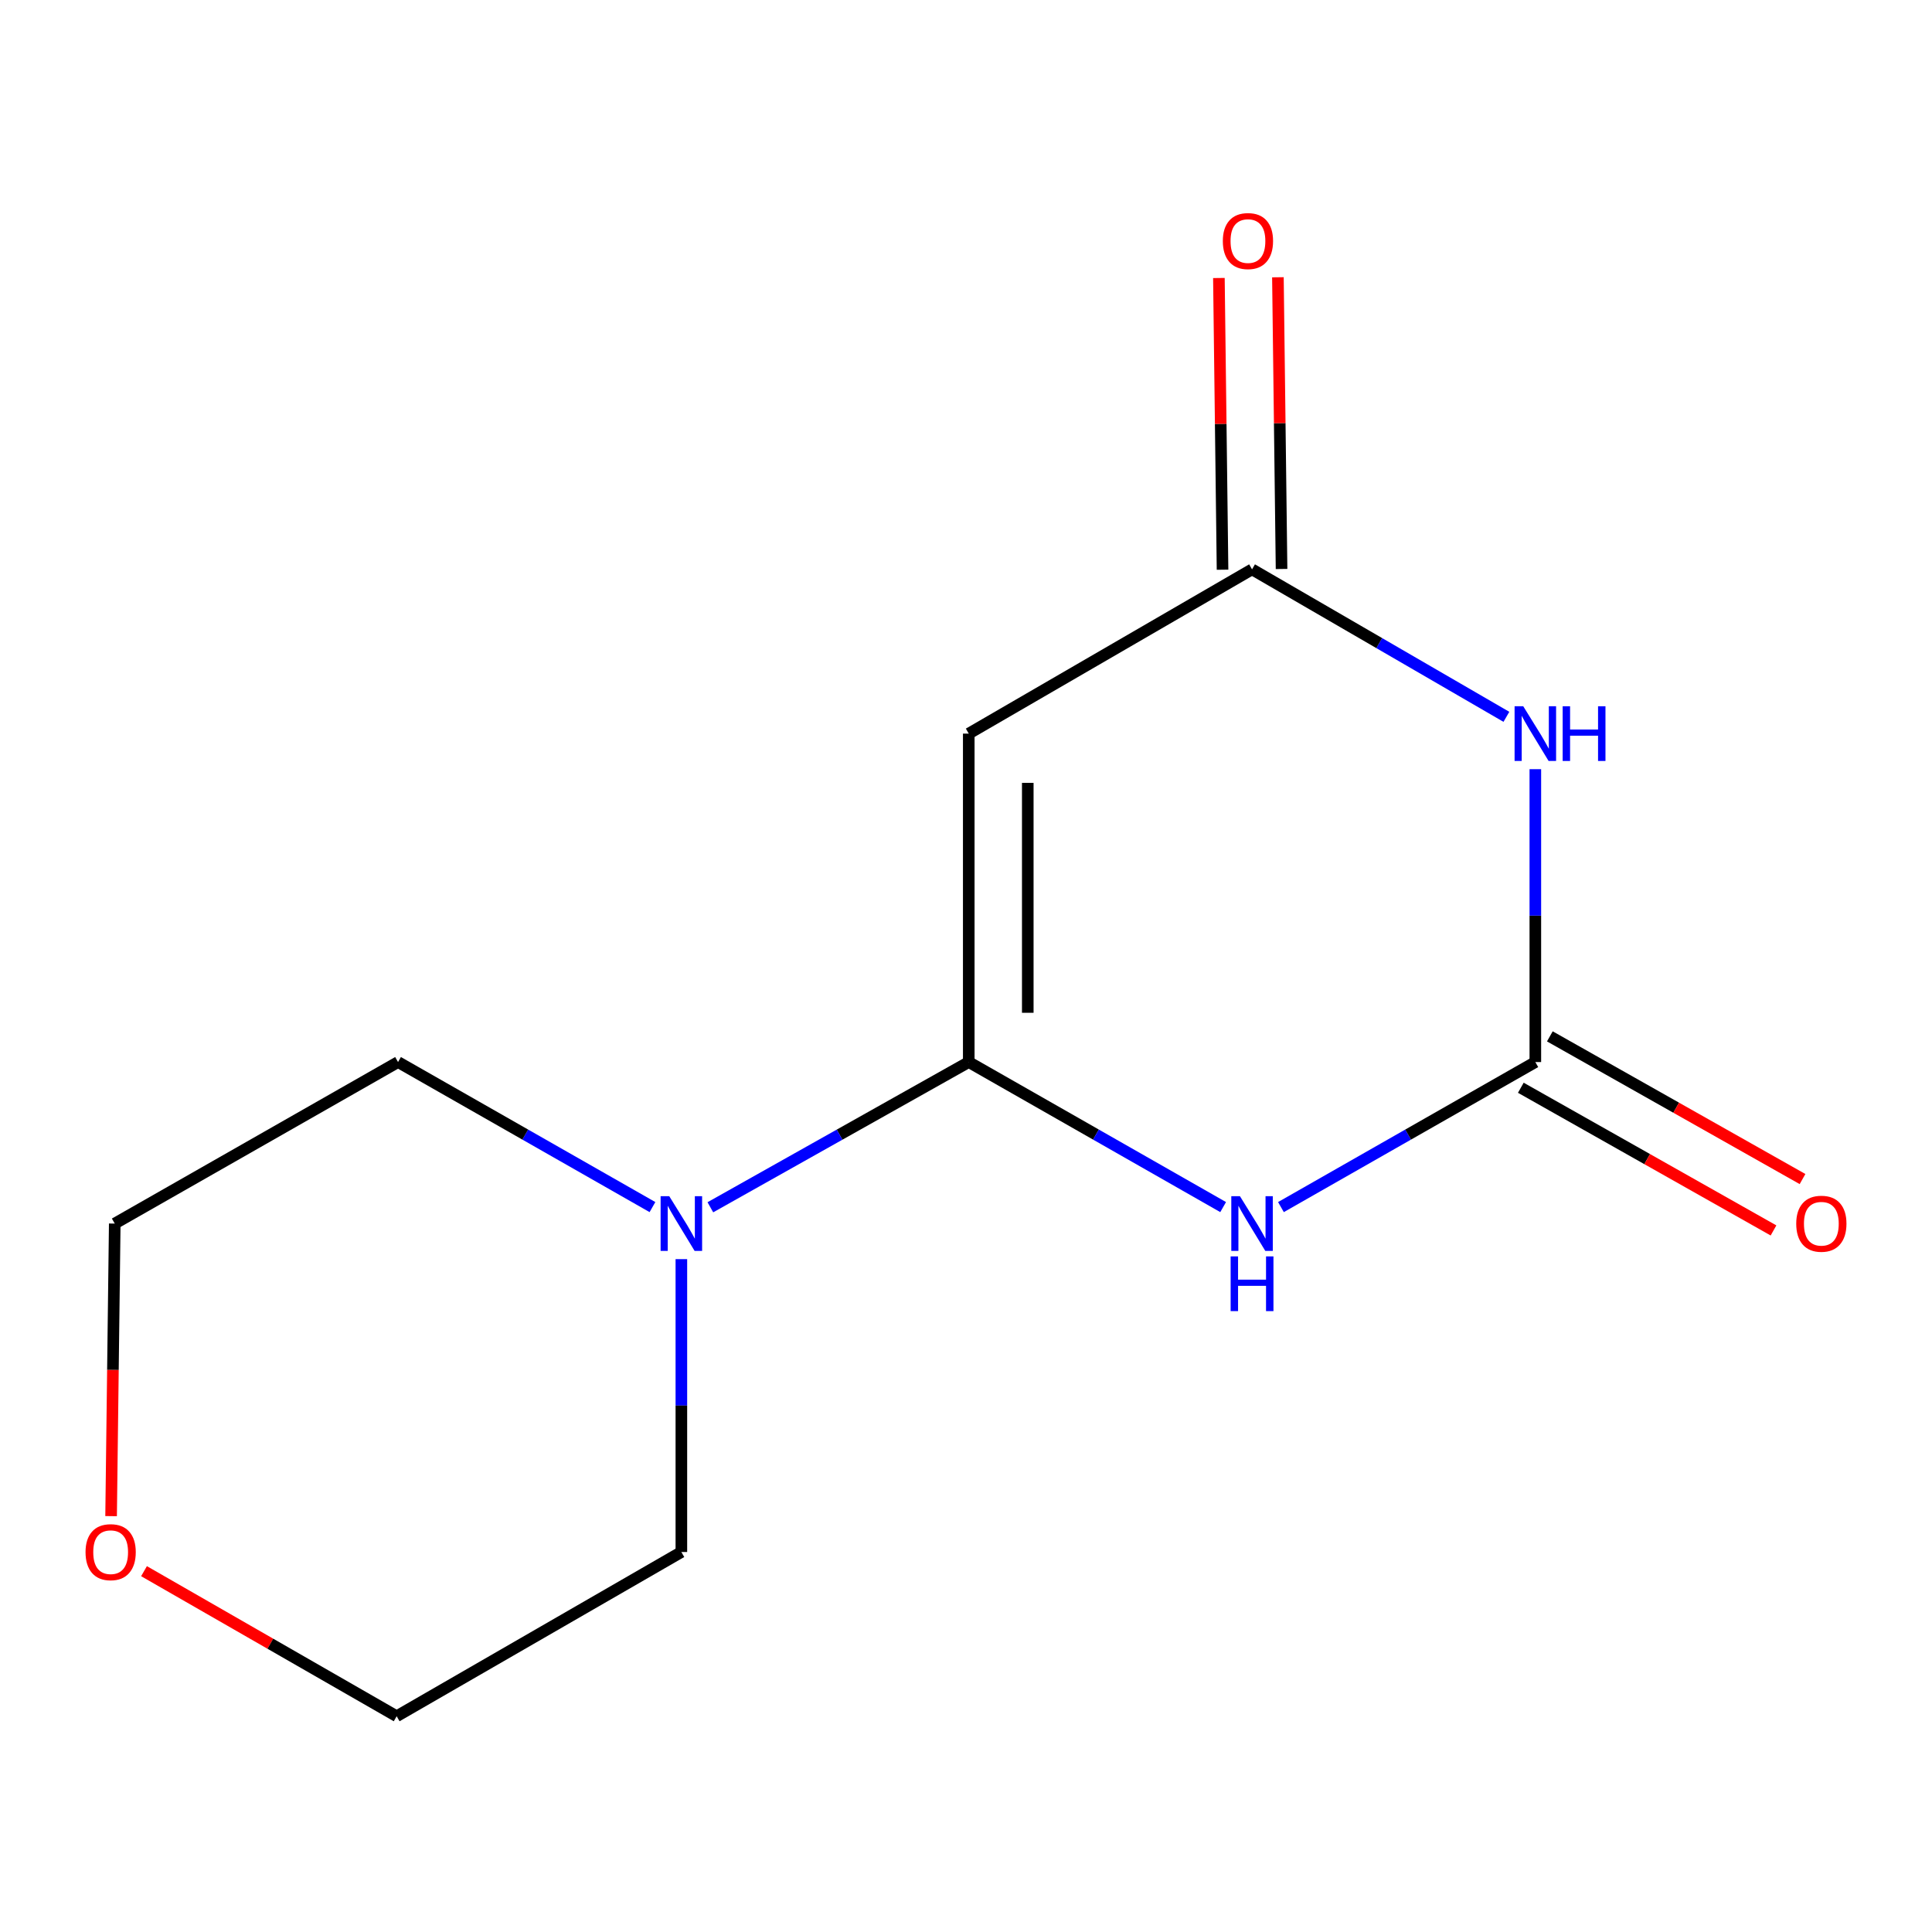<?xml version='1.0' encoding='iso-8859-1'?>
<svg version='1.1' baseProfile='full'
              xmlns='http://www.w3.org/2000/svg'
                      xmlns:rdkit='http://www.rdkit.org/xml'
                      xmlns:xlink='http://www.w3.org/1999/xlink'
                  xml:space='preserve'
width='1000px' height='1000px' viewBox='0 0 1000 1000'>
<!-- END OF HEADER -->
<rect style='opacity:1.0;fill:#FFFFFF;stroke:none' width='1000' height='1000' x='0' y='0'> </rect>
<path class='bond-0' d='M 501.426,549.718 L 567.261,587.253' style='fill:none;fill-rule:evenodd;stroke:#000000;stroke-width:6px;stroke-linecap:butt;stroke-linejoin:miter;stroke-opacity:1' />
<path class='bond-0' d='M 567.261,587.253 L 633.097,624.789' style='fill:none;fill-rule:evenodd;stroke:#0000FF;stroke-width:6px;stroke-linecap:butt;stroke-linejoin:miter;stroke-opacity:1' />
<path class='bond-3' d='M 501.426,549.718 L 501.426,379.717' style='fill:none;fill-rule:evenodd;stroke:#000000;stroke-width:6px;stroke-linecap:butt;stroke-linejoin:miter;stroke-opacity:1' />
<path class='bond-3' d='M 531.974,524.218 L 531.974,405.217' style='fill:none;fill-rule:evenodd;stroke:#000000;stroke-width:6px;stroke-linecap:butt;stroke-linejoin:miter;stroke-opacity:1' />
<path class='bond-5' d='M 501.426,549.718 L 434.552,587.301' style='fill:none;fill-rule:evenodd;stroke:#000000;stroke-width:6px;stroke-linecap:butt;stroke-linejoin:miter;stroke-opacity:1' />
<path class='bond-5' d='M 434.552,587.301 L 367.679,624.884' style='fill:none;fill-rule:evenodd;stroke:#0000FF;stroke-width:6px;stroke-linecap:butt;stroke-linejoin:miter;stroke-opacity:1' />
<path class='bond-1' d='M 663.016,624.789 L 728.852,587.253' style='fill:none;fill-rule:evenodd;stroke:#0000FF;stroke-width:6px;stroke-linecap:butt;stroke-linejoin:miter;stroke-opacity:1' />
<path class='bond-1' d='M 728.852,587.253 L 794.688,549.718' style='fill:none;fill-rule:evenodd;stroke:#000000;stroke-width:6px;stroke-linecap:butt;stroke-linejoin:miter;stroke-opacity:1' />
<path class='bond-6' d='M 787.177,563.018 L 852.572,599.947' style='fill:none;fill-rule:evenodd;stroke:#000000;stroke-width:6px;stroke-linecap:butt;stroke-linejoin:miter;stroke-opacity:1' />
<path class='bond-6' d='M 852.572,599.947 L 917.966,636.876' style='fill:none;fill-rule:evenodd;stroke:#FF0000;stroke-width:6px;stroke-linecap:butt;stroke-linejoin:miter;stroke-opacity:1' />
<path class='bond-6' d='M 802.198,536.418 L 867.593,573.347' style='fill:none;fill-rule:evenodd;stroke:#000000;stroke-width:6px;stroke-linecap:butt;stroke-linejoin:miter;stroke-opacity:1' />
<path class='bond-6' d='M 867.593,573.347 L 932.988,610.276' style='fill:none;fill-rule:evenodd;stroke:#FF0000;stroke-width:6px;stroke-linecap:butt;stroke-linejoin:miter;stroke-opacity:1' />
<path class='bond-14' d='M 794.688,549.718 L 794.688,473.922' style='fill:none;fill-rule:evenodd;stroke:#000000;stroke-width:6px;stroke-linecap:butt;stroke-linejoin:miter;stroke-opacity:1' />
<path class='bond-14' d='M 794.688,473.922 L 794.688,398.127' style='fill:none;fill-rule:evenodd;stroke:#0000FF;stroke-width:6px;stroke-linecap:butt;stroke-linejoin:miter;stroke-opacity:1' />
<path class='bond-2' d='M 779.71,371.032 L 713.883,332.862' style='fill:none;fill-rule:evenodd;stroke:#0000FF;stroke-width:6px;stroke-linecap:butt;stroke-linejoin:miter;stroke-opacity:1' />
<path class='bond-2' d='M 713.883,332.862 L 648.057,294.692' style='fill:none;fill-rule:evenodd;stroke:#000000;stroke-width:6px;stroke-linecap:butt;stroke-linejoin:miter;stroke-opacity:1' />
<path class='bond-4' d='M 501.426,379.717 L 648.057,294.692' style='fill:none;fill-rule:evenodd;stroke:#000000;stroke-width:6px;stroke-linecap:butt;stroke-linejoin:miter;stroke-opacity:1' />
<path class='bond-7' d='M 663.33,294.501 L 662.387,219.006' style='fill:none;fill-rule:evenodd;stroke:#000000;stroke-width:6px;stroke-linecap:butt;stroke-linejoin:miter;stroke-opacity:1' />
<path class='bond-7' d='M 662.387,219.006 L 661.445,143.511' style='fill:none;fill-rule:evenodd;stroke:#FF0000;stroke-width:6px;stroke-linecap:butt;stroke-linejoin:miter;stroke-opacity:1' />
<path class='bond-7' d='M 632.784,294.882 L 631.842,219.387' style='fill:none;fill-rule:evenodd;stroke:#000000;stroke-width:6px;stroke-linecap:butt;stroke-linejoin:miter;stroke-opacity:1' />
<path class='bond-7' d='M 631.842,219.387 L 630.9,143.892' style='fill:none;fill-rule:evenodd;stroke:#FF0000;stroke-width:6px;stroke-linecap:butt;stroke-linejoin:miter;stroke-opacity:1' />
<path class='bond-9' d='M 337.713,624.789 L 271.869,587.254' style='fill:none;fill-rule:evenodd;stroke:#0000FF;stroke-width:6px;stroke-linecap:butt;stroke-linejoin:miter;stroke-opacity:1' />
<path class='bond-9' d='M 271.869,587.254 L 206.025,549.718' style='fill:none;fill-rule:evenodd;stroke:#000000;stroke-width:6px;stroke-linecap:butt;stroke-linejoin:miter;stroke-opacity:1' />
<path class='bond-10' d='M 352.673,651.728 L 352.673,727.523' style='fill:none;fill-rule:evenodd;stroke:#0000FF;stroke-width:6px;stroke-linecap:butt;stroke-linejoin:miter;stroke-opacity:1' />
<path class='bond-10' d='M 352.673,727.523 L 352.673,803.318' style='fill:none;fill-rule:evenodd;stroke:#000000;stroke-width:6px;stroke-linecap:butt;stroke-linejoin:miter;stroke-opacity:1' />
<path class='bond-8' d='M 74.54,813.234 L 139.926,850.78' style='fill:none;fill-rule:evenodd;stroke:#FF0000;stroke-width:6px;stroke-linecap:butt;stroke-linejoin:miter;stroke-opacity:1' />
<path class='bond-8' d='M 139.926,850.78 L 205.312,888.327' style='fill:none;fill-rule:evenodd;stroke:#000000;stroke-width:6px;stroke-linecap:butt;stroke-linejoin:miter;stroke-opacity:1' />
<path class='bond-13' d='M 57.504,784.748 L 58.449,709.033' style='fill:none;fill-rule:evenodd;stroke:#FF0000;stroke-width:6px;stroke-linecap:butt;stroke-linejoin:miter;stroke-opacity:1' />
<path class='bond-13' d='M 58.449,709.033 L 59.394,633.318' style='fill:none;fill-rule:evenodd;stroke:#000000;stroke-width:6px;stroke-linecap:butt;stroke-linejoin:miter;stroke-opacity:1' />
<path class='bond-12' d='M 206.025,549.718 L 59.394,633.318' style='fill:none;fill-rule:evenodd;stroke:#000000;stroke-width:6px;stroke-linecap:butt;stroke-linejoin:miter;stroke-opacity:1' />
<path class='bond-11' d='M 352.673,803.318 L 205.312,888.327' style='fill:none;fill-rule:evenodd;stroke:#000000;stroke-width:6px;stroke-linecap:butt;stroke-linejoin:miter;stroke-opacity:1' />
<path  class='atom-1' d='M 641.797 619.158
L 651.077 634.158
Q 651.997 635.638, 653.477 638.318
Q 654.957 640.998, 655.037 641.158
L 655.037 619.158
L 658.797 619.158
L 658.797 647.478
L 654.917 647.478
L 644.957 631.078
Q 643.797 629.158, 642.557 626.958
Q 641.357 624.758, 640.997 624.078
L 640.997 647.478
L 637.317 647.478
L 637.317 619.158
L 641.797 619.158
' fill='#0000FF'/>
<path  class='atom-1' d='M 636.977 650.31
L 640.817 650.31
L 640.817 662.35
L 655.297 662.35
L 655.297 650.31
L 659.137 650.31
L 659.137 678.63
L 655.297 678.63
L 655.297 665.55
L 640.817 665.55
L 640.817 678.63
L 636.977 678.63
L 636.977 650.31
' fill='#0000FF'/>
<path  class='atom-3' d='M 788.428 365.557
L 797.708 380.557
Q 798.628 382.037, 800.108 384.717
Q 801.588 387.397, 801.668 387.557
L 801.668 365.557
L 805.428 365.557
L 805.428 393.877
L 801.548 393.877
L 791.588 377.477
Q 790.428 375.557, 789.188 373.357
Q 787.988 371.157, 787.628 370.477
L 787.628 393.877
L 783.948 393.877
L 783.948 365.557
L 788.428 365.557
' fill='#0000FF'/>
<path  class='atom-3' d='M 808.828 365.557
L 812.668 365.557
L 812.668 377.597
L 827.148 377.597
L 827.148 365.557
L 830.988 365.557
L 830.988 393.877
L 827.148 393.877
L 827.148 380.797
L 812.668 380.797
L 812.668 393.877
L 808.828 393.877
L 808.828 365.557
' fill='#0000FF'/>
<path  class='atom-6' d='M 346.413 619.158
L 355.693 634.158
Q 356.613 635.638, 358.093 638.318
Q 359.573 640.998, 359.653 641.158
L 359.653 619.158
L 363.413 619.158
L 363.413 647.478
L 359.533 647.478
L 349.573 631.078
Q 348.413 629.158, 347.173 626.958
Q 345.973 624.758, 345.613 624.078
L 345.613 647.478
L 341.933 647.478
L 341.933 619.158
L 346.413 619.158
' fill='#0000FF'/>
<path  class='atom-7' d='M 929.727 633.398
Q 929.727 626.598, 933.087 622.798
Q 936.447 618.998, 942.727 618.998
Q 949.007 618.998, 952.367 622.798
Q 955.727 626.598, 955.727 633.398
Q 955.727 640.278, 952.327 644.198
Q 948.927 648.078, 942.727 648.078
Q 936.487 648.078, 933.087 644.198
Q 929.727 640.318, 929.727 633.398
M 942.727 644.878
Q 947.047 644.878, 949.367 641.998
Q 951.727 639.078, 951.727 633.398
Q 951.727 627.838, 949.367 625.038
Q 947.047 622.198, 942.727 622.198
Q 938.407 622.198, 936.047 624.998
Q 933.727 627.798, 933.727 633.398
Q 933.727 639.118, 936.047 641.998
Q 938.407 644.878, 942.727 644.878
' fill='#FF0000'/>
<path  class='atom-8' d='M 632.935 124.771
Q 632.935 117.971, 636.295 114.171
Q 639.655 110.371, 645.935 110.371
Q 652.215 110.371, 655.575 114.171
Q 658.935 117.971, 658.935 124.771
Q 658.935 131.651, 655.535 135.571
Q 652.135 139.451, 645.935 139.451
Q 639.695 139.451, 636.295 135.571
Q 632.935 131.691, 632.935 124.771
M 645.935 136.251
Q 650.255 136.251, 652.575 133.371
Q 654.935 130.451, 654.935 124.771
Q 654.935 119.211, 652.575 116.411
Q 650.255 113.571, 645.935 113.571
Q 641.615 113.571, 639.255 116.371
Q 636.935 119.171, 636.935 124.771
Q 636.935 130.491, 639.255 133.371
Q 641.615 136.251, 645.935 136.251
' fill='#FF0000'/>
<path  class='atom-9' d='M 44.273 803.398
Q 44.273 796.598, 47.633 792.798
Q 50.992 788.998, 57.273 788.998
Q 63.553 788.998, 66.912 792.798
Q 70.272 796.598, 70.272 803.398
Q 70.272 810.278, 66.873 814.198
Q 63.472 818.078, 57.273 818.078
Q 51.032 818.078, 47.633 814.198
Q 44.273 810.318, 44.273 803.398
M 57.273 814.878
Q 61.593 814.878, 63.913 811.998
Q 66.272 809.078, 66.272 803.398
Q 66.272 797.838, 63.913 795.038
Q 61.593 792.198, 57.273 792.198
Q 52.953 792.198, 50.593 794.998
Q 48.273 797.798, 48.273 803.398
Q 48.273 809.118, 50.593 811.998
Q 52.953 814.878, 57.273 814.878
' fill='#FF0000'/>
</svg>
